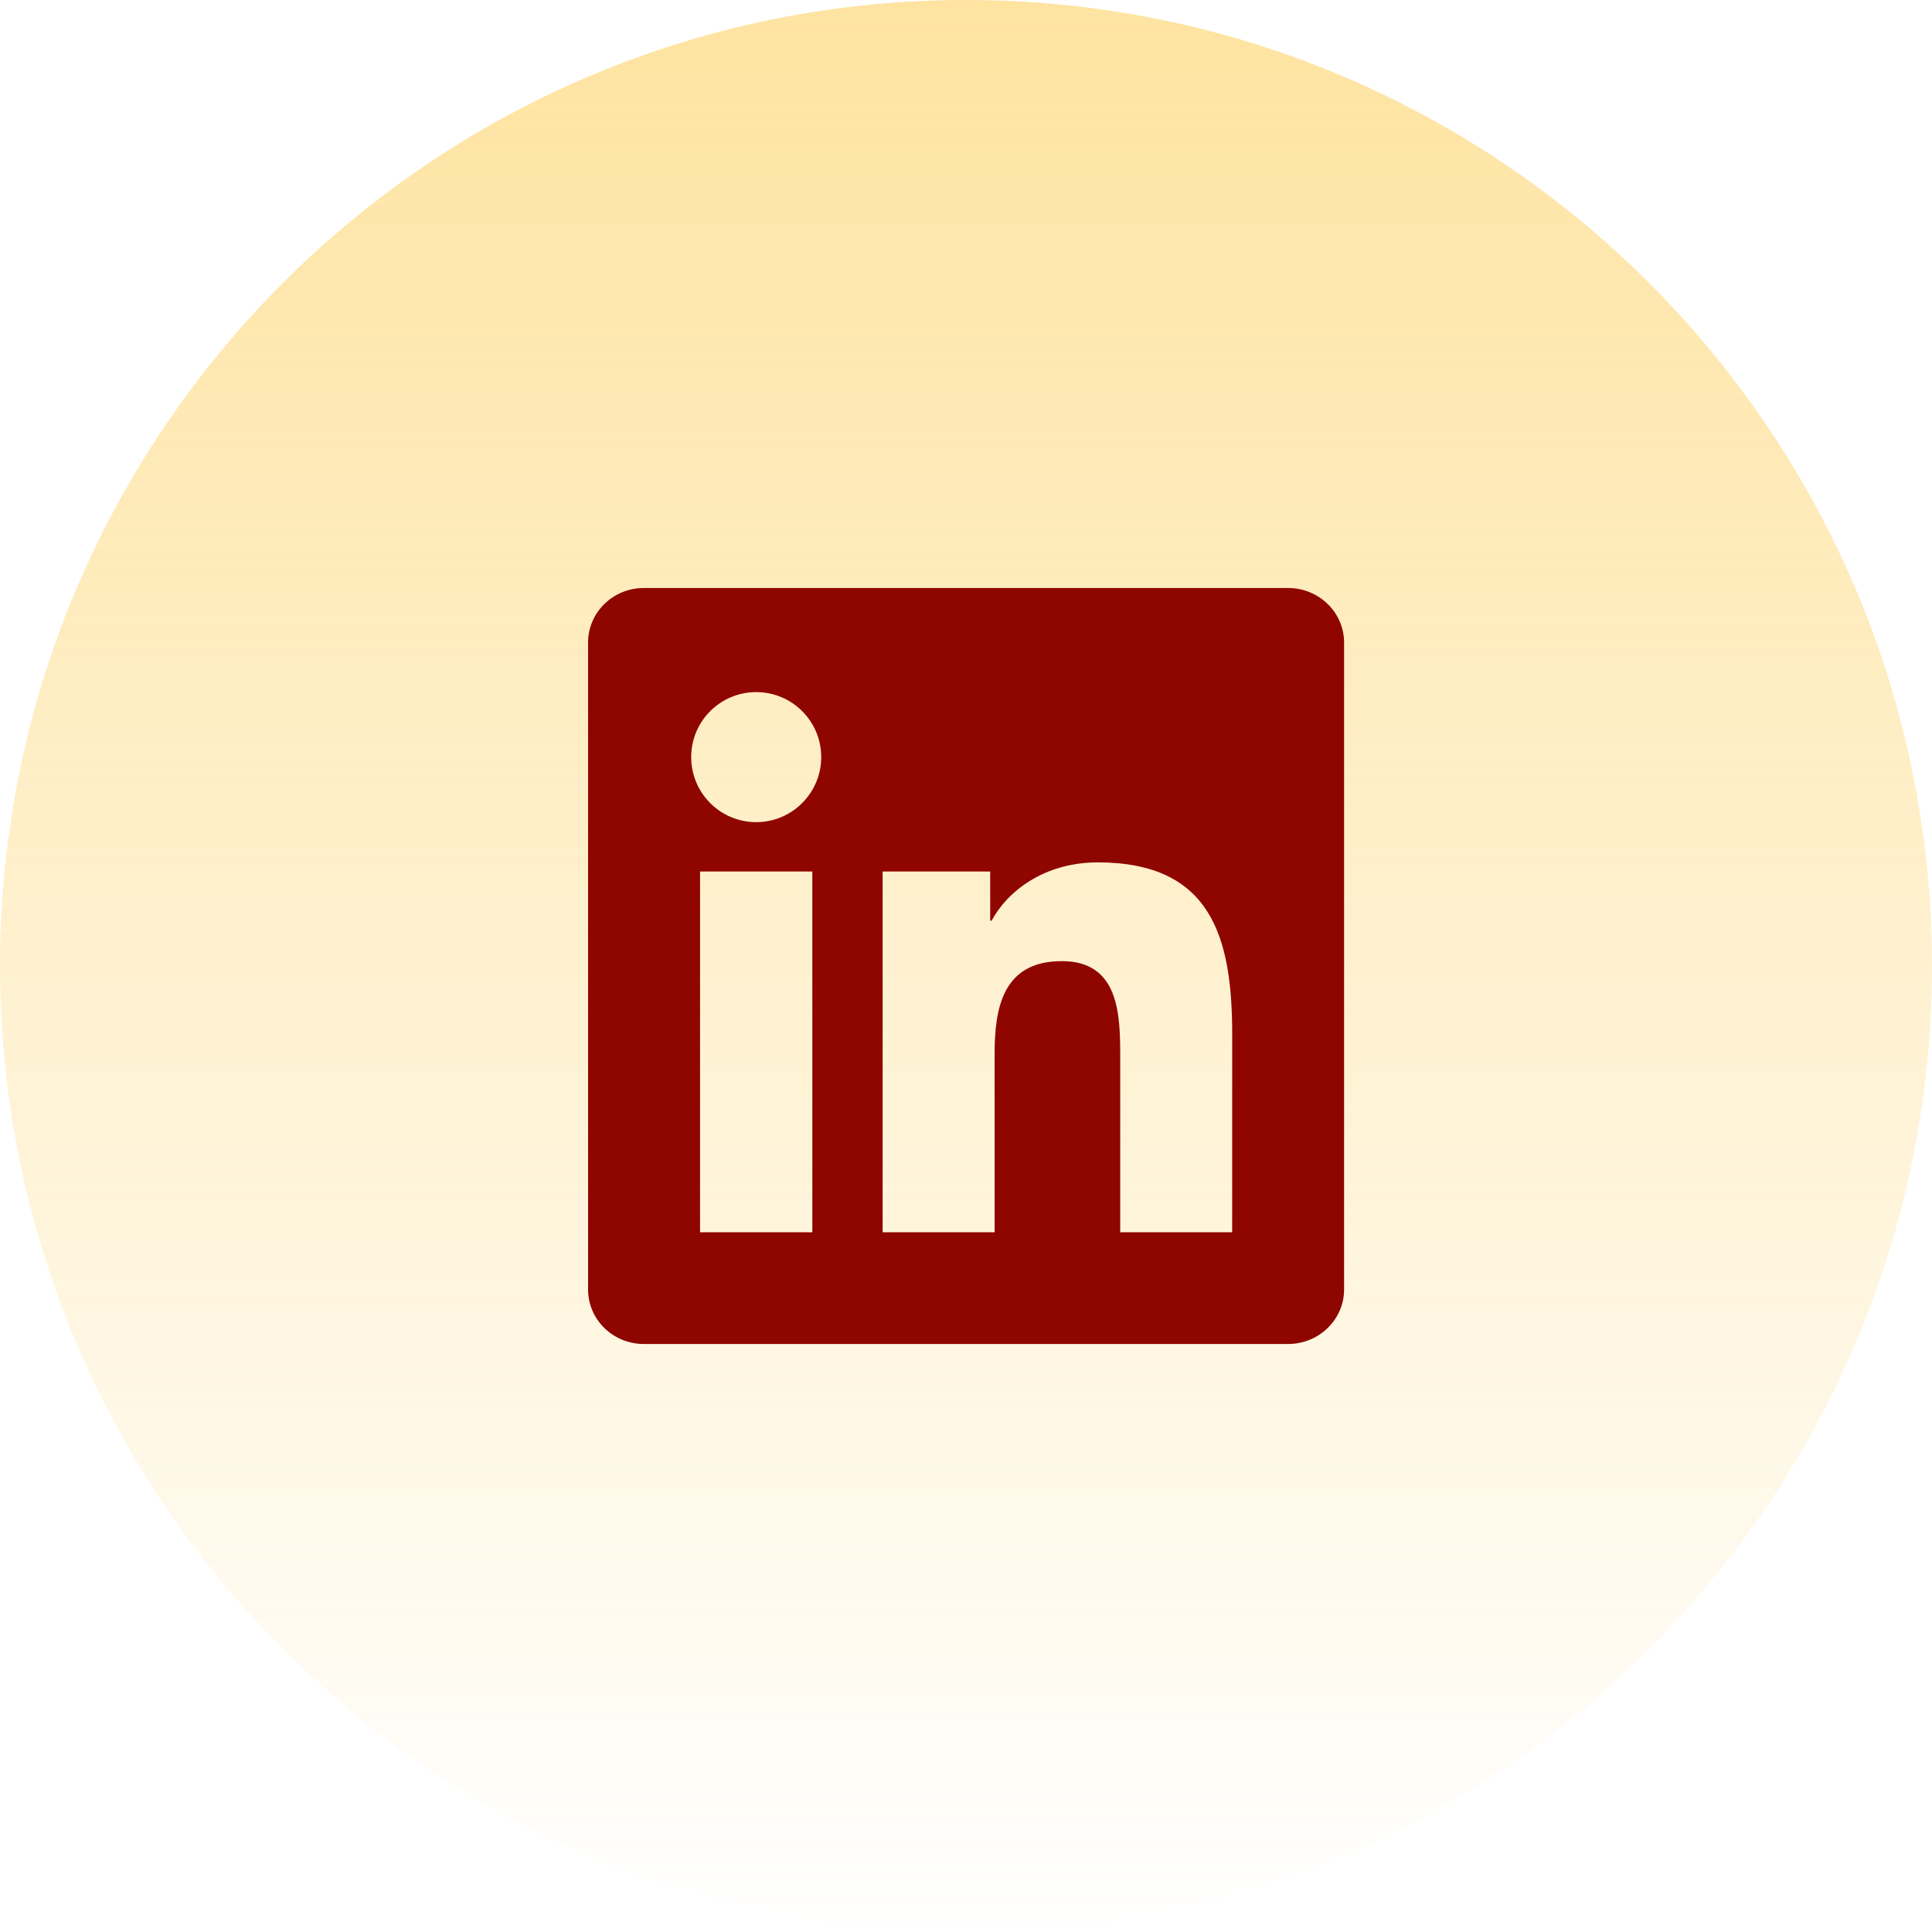 <svg width="46" height="46" viewBox="0 0 46 46" fill="none" xmlns="http://www.w3.org/2000/svg">
<path d="M0 23C0 10.297 10.297 0 23 0C35.703 0 46 10.297 46 23C46 35.703 35.703 46 23 46C10.297 46 0 35.703 0 23Z" fill="url(#paint0_linear_1390_9277)" fill-opacity="0.4"/>
<path d="M29.337 29.339H26.672V25.162C26.672 24.166 26.651 22.884 25.283 22.884C23.893 22.884 23.681 23.968 23.681 25.089V29.339H21.015V20.75H23.576V21.921H23.61C23.968 21.246 24.838 20.533 26.138 20.533C28.838 20.533 29.338 22.311 29.338 24.625L29.337 29.339ZM18.005 19.575C17.147 19.575 16.457 18.88 16.457 18.026C16.457 17.172 17.148 16.479 18.005 16.479C18.86 16.479 19.553 17.172 19.553 18.026C19.553 18.88 18.859 19.575 18.005 19.575ZM19.341 29.339H16.668V20.75H19.341V29.339ZM30.671 14H15.33C14.596 14 14.002 14.581 14.002 15.297V30.703C14.002 31.42 14.596 32 15.33 32H30.669C31.402 32 32.002 31.42 32.002 30.703V15.297C32.002 14.581 31.402 14 30.669 14H30.671Z" fill="#8F0500"/>
<defs>
<linearGradient id="paint0_linear_1390_9277" x1="23" y1="0" x2="23" y2="46" gradientUnits="userSpaceOnUse">
<stop stop-color="#FDBA13"/>
<stop offset="1" stop-color="#FDBA13" stop-opacity="0"/>
</linearGradient>
</defs>
</svg>
